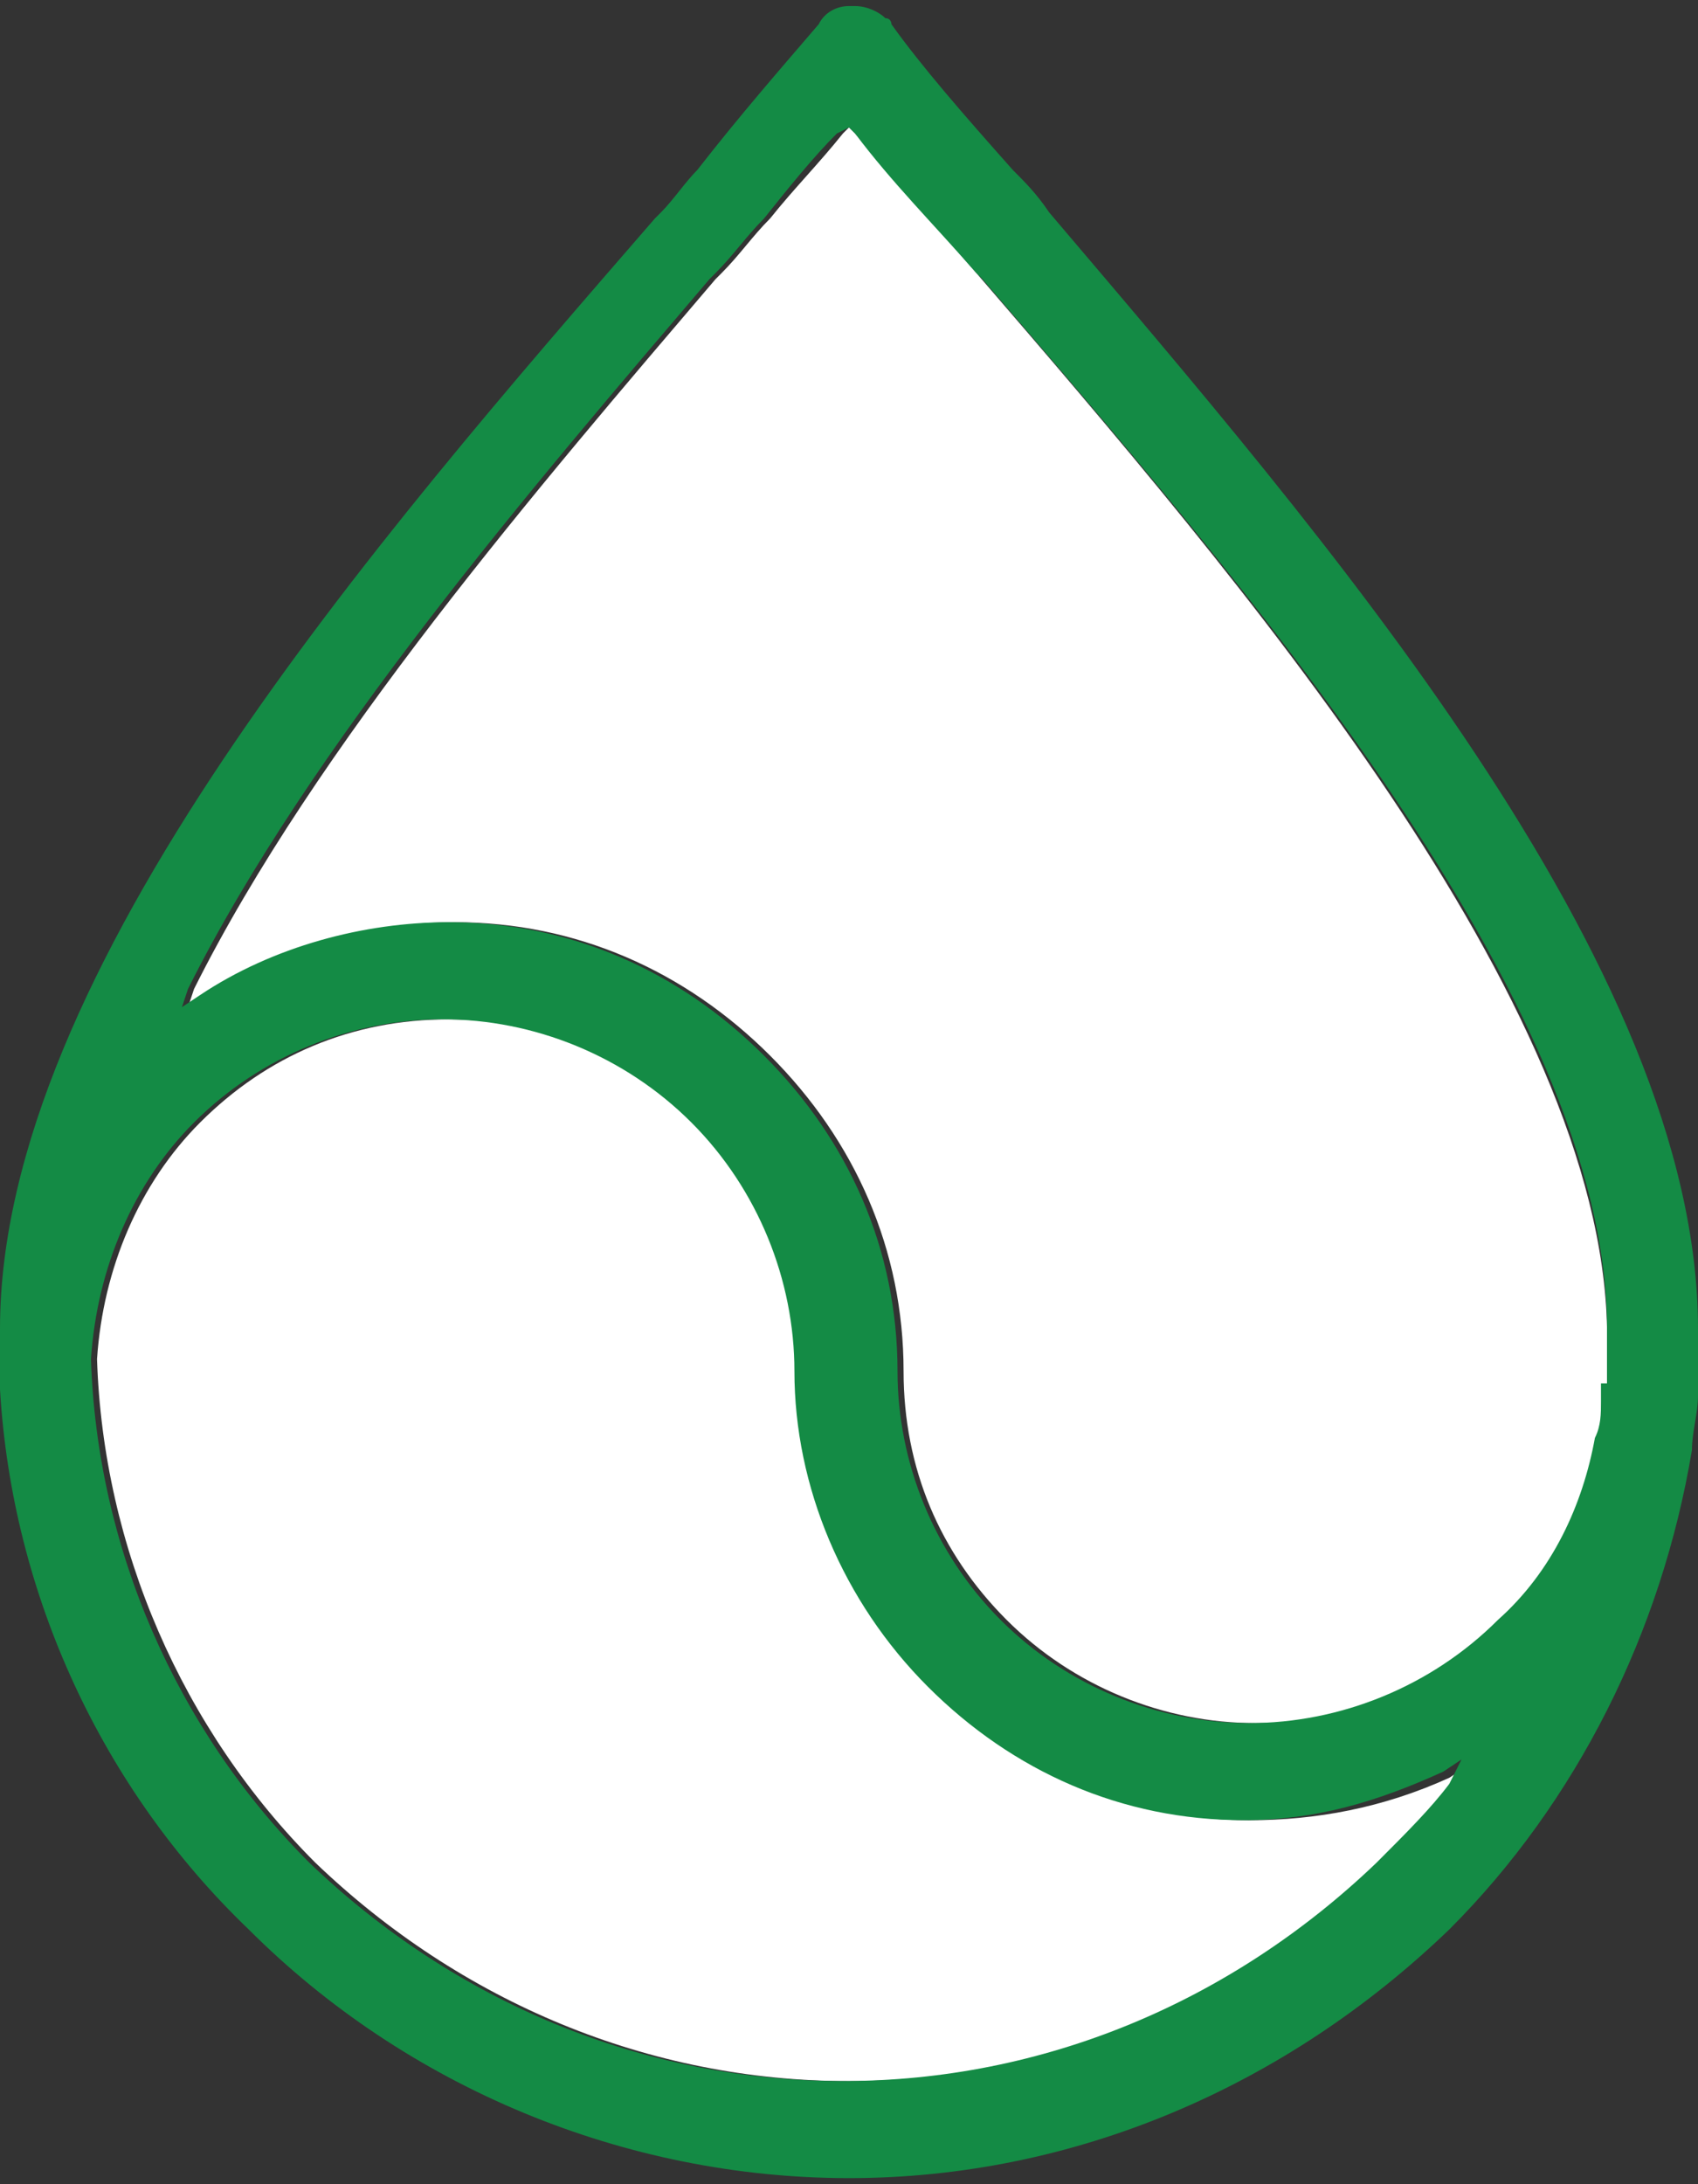 <svg width="28" height="36" viewBox="0 0 28 36" fill="none" xmlns="http://www.w3.org/2000/svg">
<rect x="0" y="0" width="28" height="36" fill="#333333" stroke="none"/>
<g clip-path="url(#clip0_2_417)">
<path d="M20.6 30.001C18.6 30.001 16.8 29.201 15.4 27.801C14 26.401 13.2 24.501 13.2 22.601C13.2 21.001 12.6 19.601 11.5 18.501C10.4 17.401 8.9 16.801 7.4 16.801C5.8 16.801 4.4 17.401 3.3 18.501C2.3 19.501 1.7 20.901 1.6 22.401C1.7 25.501 3 28.501 5.2 30.701C7.6 33.001 10.7 34.301 14 34.301C17.3 34.301 20.4 33.001 22.8 30.701C23.3 30.201 23.7 29.801 24 29.401L24.2 29.101L23.9 29.301C22.8 29.801 21.7 30.001 20.6 30.001Z" fill="white"/>
<path d="M16.1 4.5C15.4 3.7 14.7 2.9 14.1 2.2L14 2.1L13.9 2.2C13.5 2.7 13.1 3.1 12.7 3.6C12.4 3.9 12.2 4.2 11.9 4.5L11.8 4.6C8.9 8 5.2 12.3 3.2 16.3L3.1 16.6L3.4 16.4C4.6 15.6 6.1 15.2 7.5 15.2C9.5 15.2 11.3 16 12.7 17.4C14.1 18.8 14.9 20.6 14.9 22.6C14.9 24.2 15.5 25.6 16.6 26.7C17.7 27.8 19.2 28.4 20.7 28.4C22.3 28.4 23.7 27.8 24.8 26.7C25.7 25.8 26.2 24.8 26.4 23.7C26.4 23.5 26.5 23.3 26.5 23.1C26.5 23 26.5 22.9 26.5 22.8V21.9C26.4 16.5 20.5 9.6 16.1 4.5Z" fill="white"/>
<path d="M17.3 3.5C17.1 3.2 16.9 3 16.7 2.8C15.9 1.9 15.2 1.1 14.7 0.4C14.7 0.4 14.7 0.3 14.6 0.3C14.5 0.2 14.3 0.1 14.1 0.1H14C13.8 0.1 13.6 0.2 13.5 0.4C12.9 1.1 12.2 1.9 11.5 2.8C11.3 3 11.1 3.3 10.9 3.5L10.8 3.6C6.2 8.9 0 16 0 21.9V22.6C0 22.6 0 22.6 0 22.7C0 22.7 0 22.8 0 22.9C0.2 26.3 1.7 29.5 4.1 31.8C6.7 34.4 10.3 35.9 14 35.9C17.7 35.9 21.2 34.4 23.9 31.8C26 29.7 27.4 26.9 27.9 23.9C27.9 23.6 28 23.3 28 23C28 22.7 28 22.3 28 21.9C28 15.9 21.8 8.8 17.3 3.5ZM23.9 29.4C23.6 29.8 23.2 30.2 22.7 30.7C20.3 33 17.2 34.3 13.9 34.3C10.6 34.3 7.5 33 5.1 30.7C2.9 28.5 1.6 25.5 1.5 22.4C1.6 20.9 2.2 19.5 3.2 18.5C4.3 17.4 5.8 16.8 7.3 16.8C8.8 16.8 10.3 17.4 11.4 18.5C12.5 19.6 13.1 21.1 13.1 22.6C13.1 24.5 13.9 26.4 15.3 27.8C16.7 29.2 18.5 30 20.5 30C21.7 30 22.7 29.7 23.8 29.2L24.1 29L23.9 29.4ZM26.4 22.8C26.4 22.9 26.4 23 26.4 23.1C26.4 23.3 26.4 23.5 26.3 23.7C26.1 24.8 25.6 25.9 24.7 26.7C23.6 27.8 22.1 28.4 20.6 28.4C19.1 28.4 17.6 27.8 16.5 26.7C15.4 25.6 14.8 24.1 14.8 22.6C14.8 20.6 14 18.8 12.6 17.4C11.2 16 9.4 15.2 7.4 15.2C6 15.2 4.5 15.6 3.3 16.4L3 16.6L3.1 16.3C5.1 12.3 8.8 8 11.7 4.6L11.8 4.5C12.1 4.2 12.3 3.9 12.6 3.6C13 3.1 13.4 2.6 13.8 2.2L14 2.1L14.1 2.2C14.7 3 15.4 3.7 16.1 4.5L16.2 4.6C20.5 9.6 26.5 16.5 26.5 21.9V22.8H26.4Z" fill="#148B45"/>
</g>
<defs>
<clipPath id="clip0_2_417">
<rect width="28" height="36" fill="white"/>
</clipPath>
</defs>
</svg>
